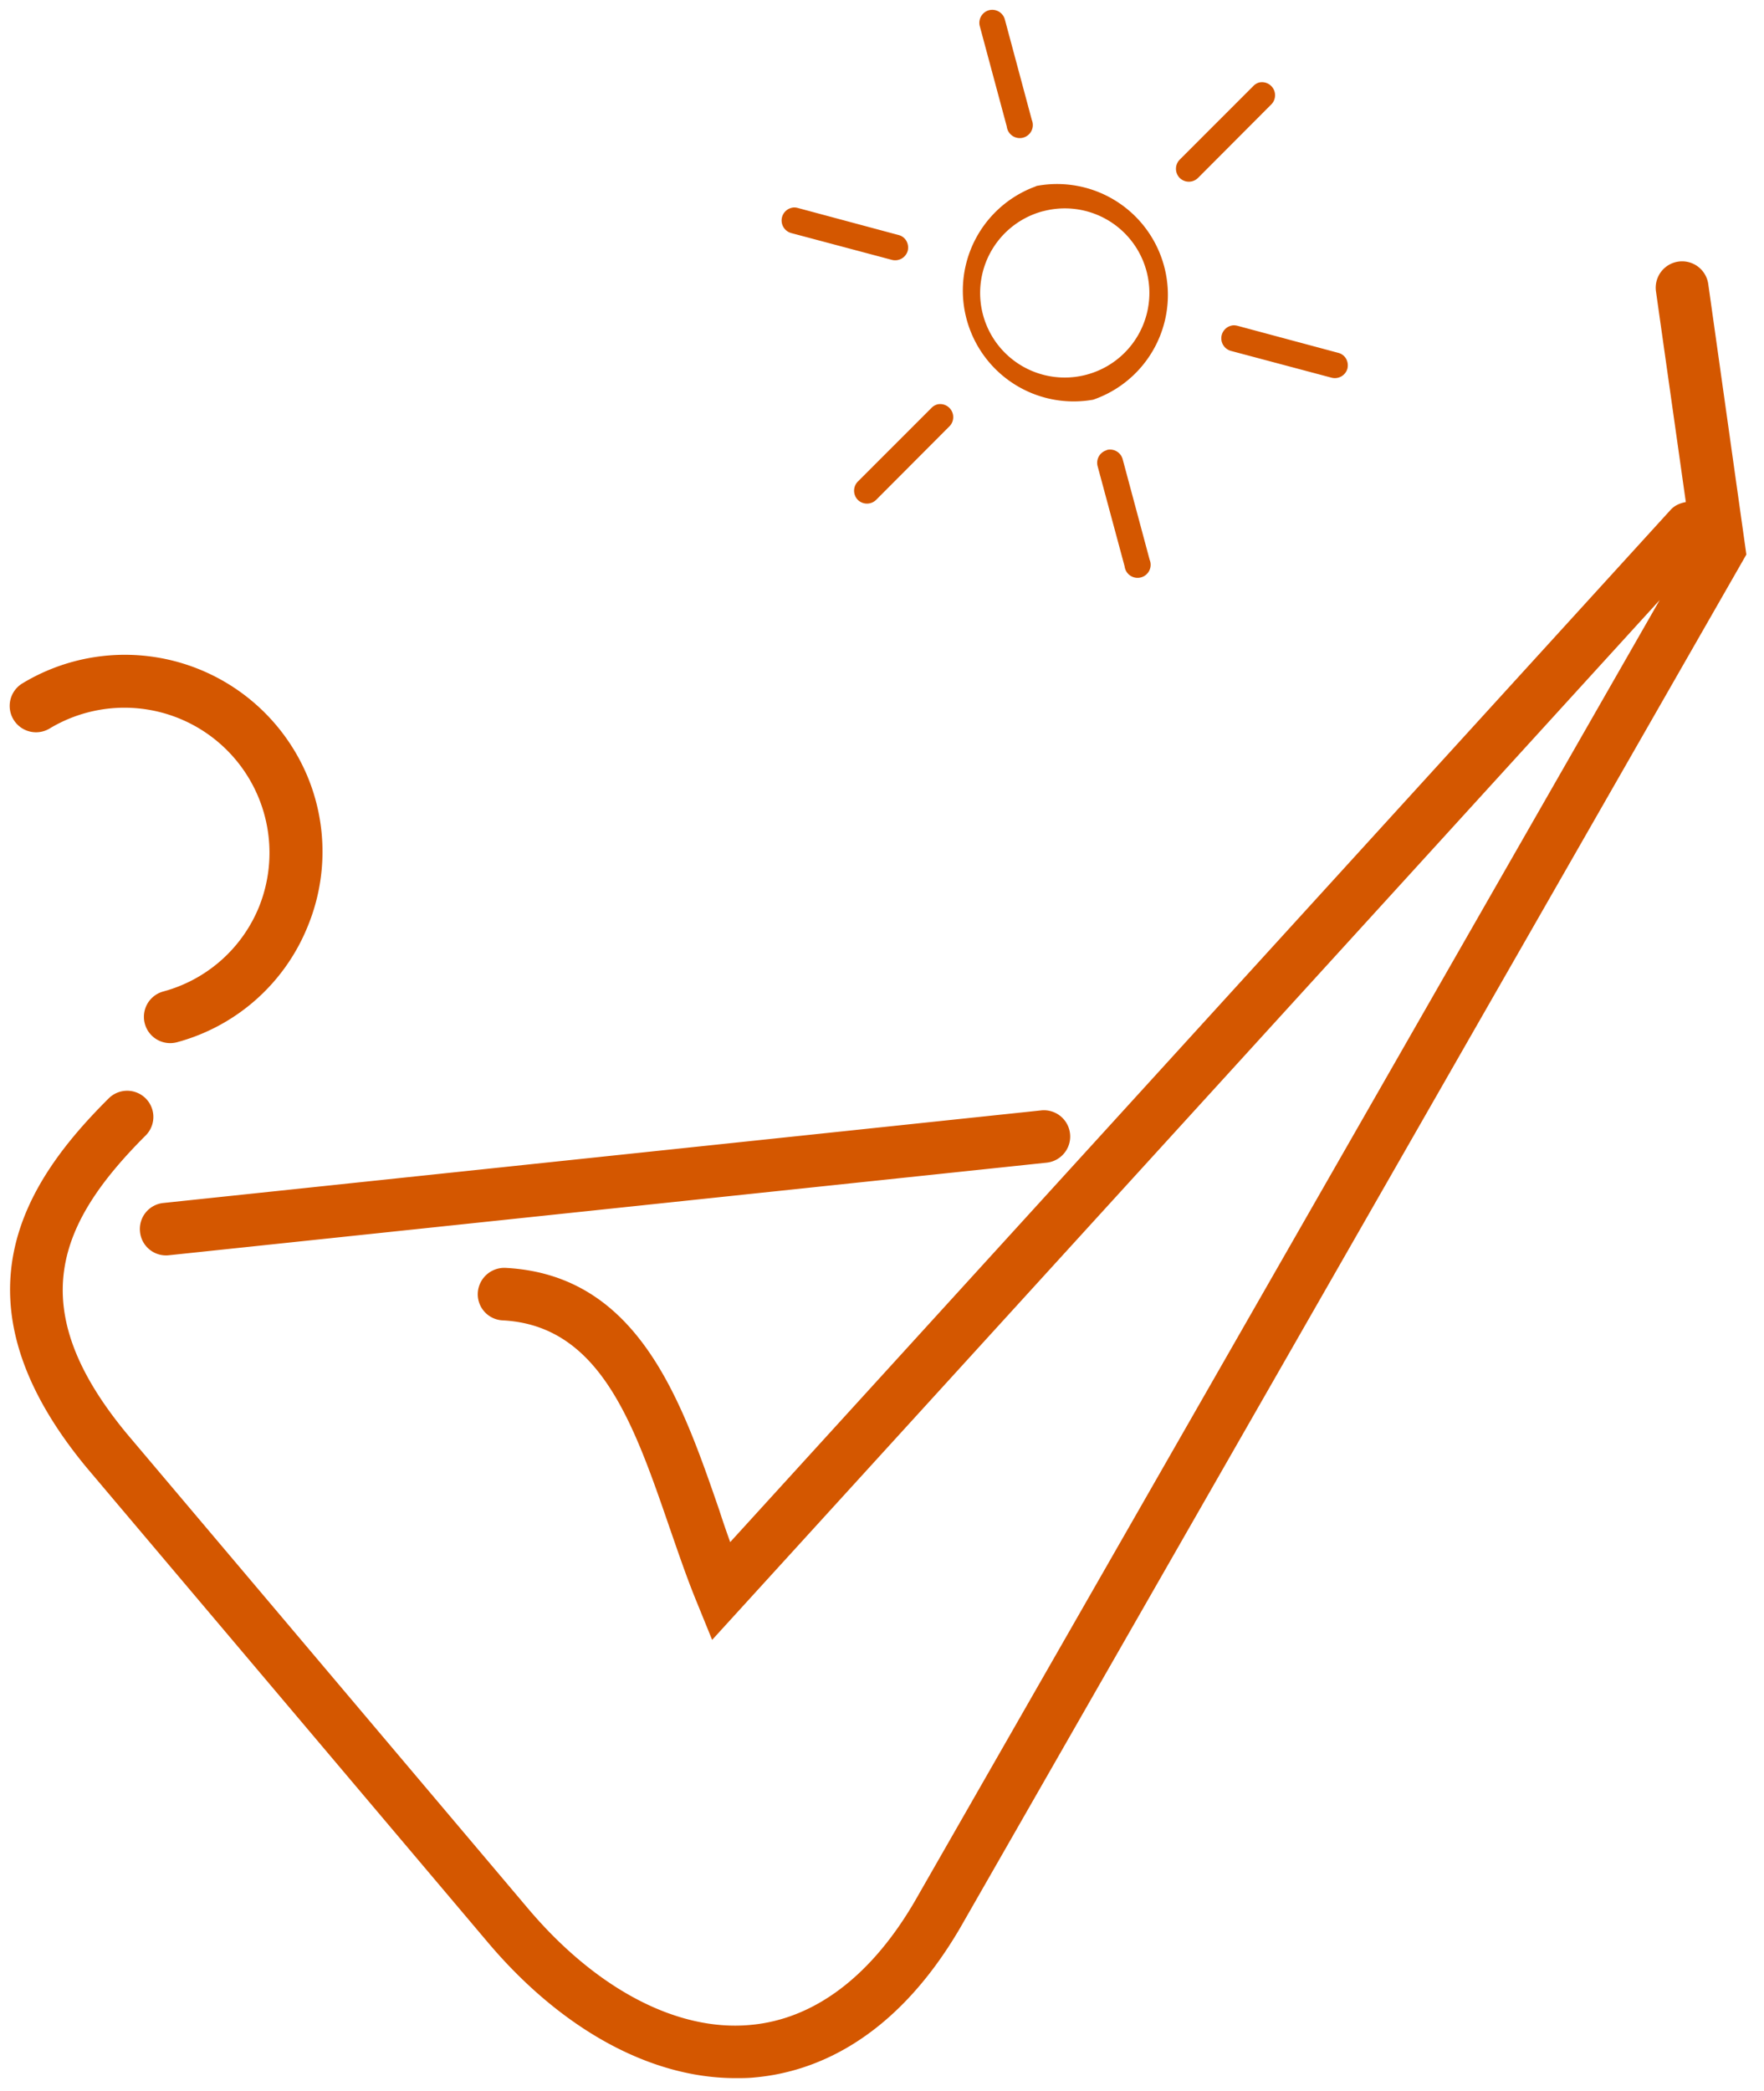 <svg xmlns="http://www.w3.org/2000/svg" width="81" height="96" viewBox="0 0 81 96"><g fill="#D45700" fill-rule="nonzero"><path d="M2.29 33.44a6.66 6.66 0 019.61 8.18 6.6 6.6 0 01-4.4 3.9 1.2 1.2 0 10.63 2.33 9 9 0 006-5.32 9 9 0 00-.03-6.93 9.09 9.09 0 00-13.08-4.22 1.2 1.2 0 101.27 2.06zm76.15-20.4a1.2 1.2 0 10-2.4.34l1.37 9.67c-.26.05-.51.15-.7.36L33.53 70.8c-.17-.47-.34-.96-.5-1.46-1.75-5.07-3.73-10.82-9.83-11.13a1.22 1.22 0 00-1.26 1.14 1.2 1.2 0 001.14 1.27c4.47.23 6.02 4.74 7.66 9.5.4 1.15.8 2.33 1.24 3.4l.72 1.77 43.51-47.74L42 87.3c-2.02 3.46-4.64 5.42-7.57 5.67-3.34.3-7.05-1.65-10.17-5.33L5.83 65.83C1 60 2.69 56.13 6.69 52.13a1.2 1.2 0 10-1.7-1.7c-3.84 3.82-7.41 9.21-1.02 16.94L22.42 89.2c3.38 3.99 7.47 6.21 11.35 6.21.3 0 .58 0 .87-.03 2.61-.23 6.37-1.6 9.45-6.87l36.1-63.05-1.75-12.42zM6.43 56.56a1.2 1.2 0 001.33 1.07l40.3-4.25a1.2 1.2 0 00-.25-2.4l-40.3 4.25a1.2 1.2 0 00-1.08 1.33z"></path><path d="M45.41.47a.6.6 0 01.73.42l1.24 4.62a.6.6 0 11-1.15.3L44.99 1.2a.6.6 0 01.42-.73zm12.45 3.31a.6.6 0 01.53 1l-3.38 3.39a.6.6 0 01-.84 0 .6.6 0 010-.84l3.38-3.38a.59.59 0 01.3-.17zM36.4 9.53a.6.6 0 01.24.02l4.62 1.24c.32.08.5.4.42.73a.6.6 0 01-.73.41l-4.62-1.23a.6.6 0 01-.42-.73.6.6 0 01.5-.44zm11.18-.99a5.09 5.09 0 012.62 9.81 5.09 5.09 0 01-2.62-9.8zm.3 1.16a3.87 3.87 0 102.02 7.5 3.87 3.87 0 10-2.01-7.5zm8.71 5.24c.08-.01.16 0 .24.02l4.62 1.24c.32.08.5.4.42.73a.6.6 0 01-.73.41l-4.62-1.23a.6.6 0 01-.42-.73.6.6 0 01.5-.44zm-13.52 3.62a.6.6 0 01.54 1l-3.38 3.39a.6.6 0 01-.84 0 .6.6 0 010-.84l3.38-3.38a.59.59 0 01.3-.17zm7.75 2.1a.6.6 0 01.73.42l1.24 4.62a.6.6 0 11-1.15.3L50.4 21.4a.6.6 0 01.42-.73z"></path></g></svg>